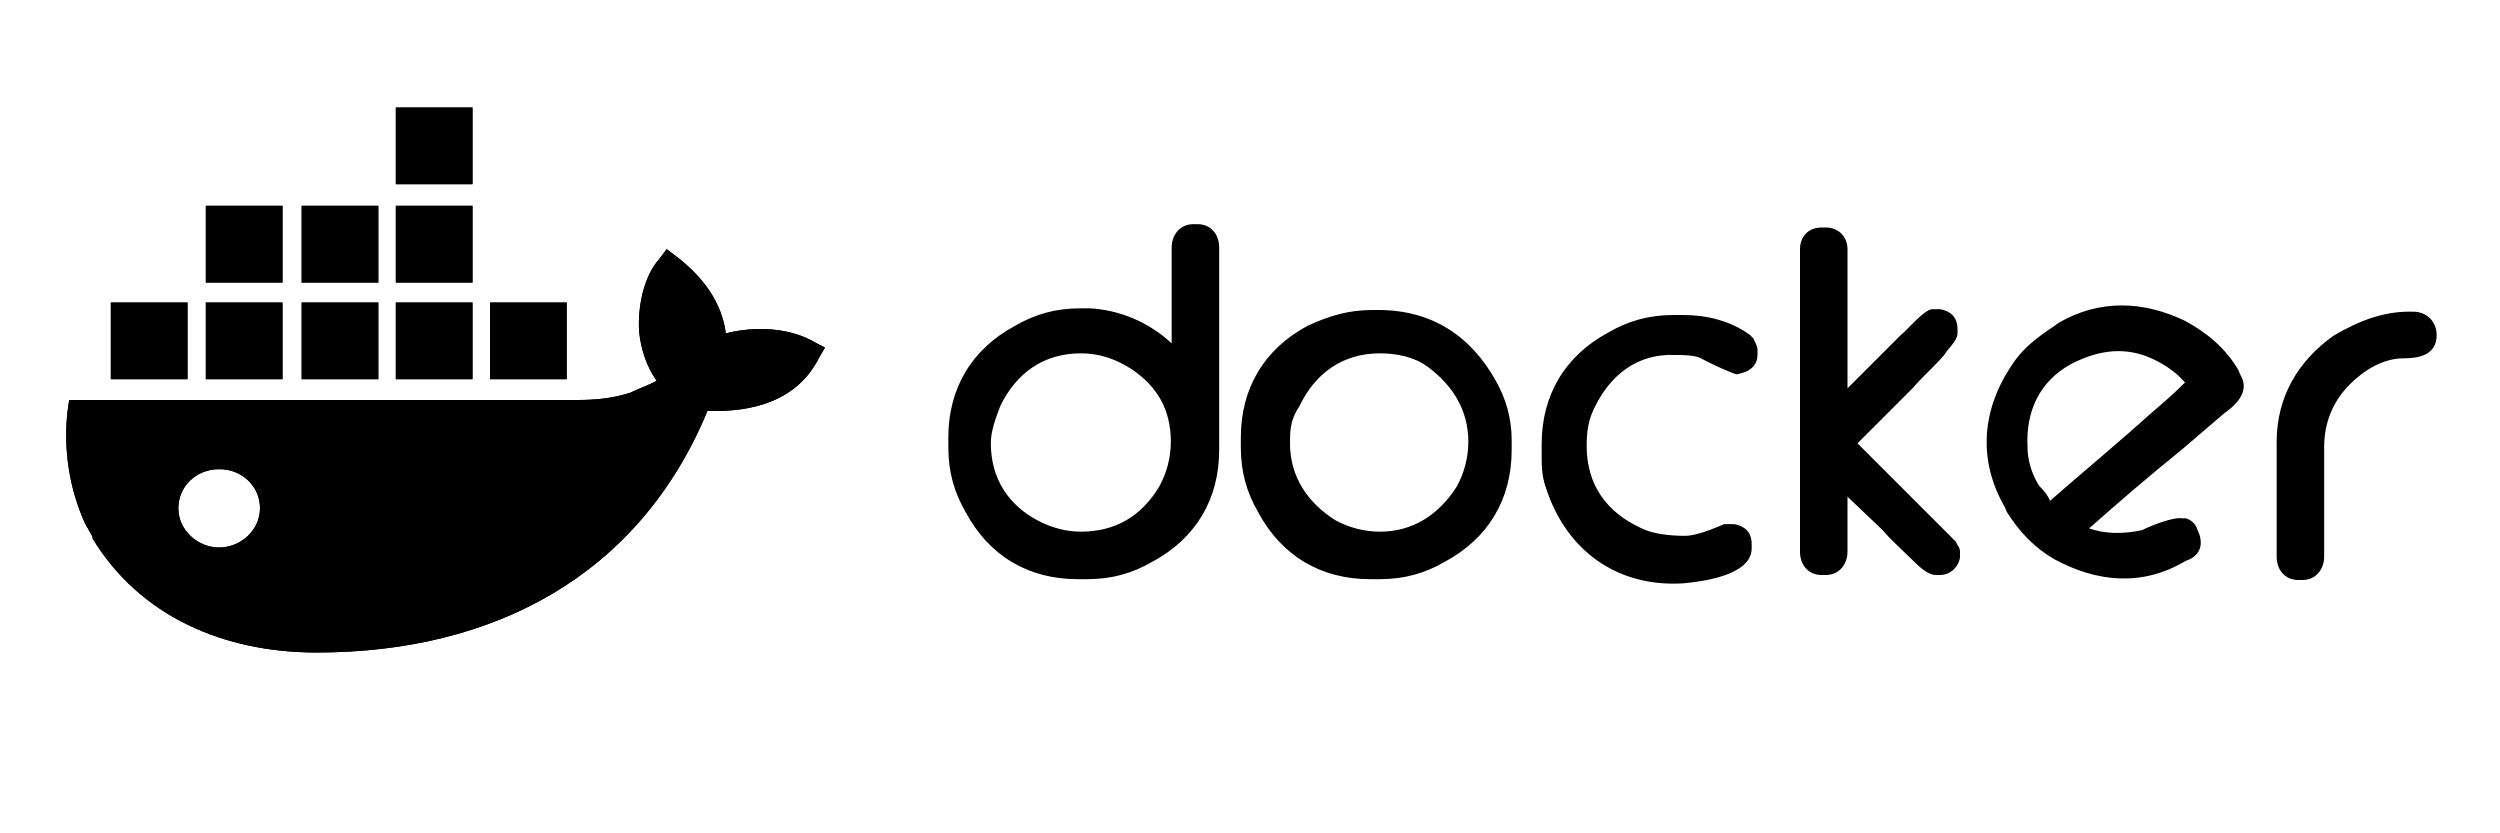 <?xml version="1.0" encoding="UTF-8"?>
<!-- Generator: Adobe Illustrator 27.0.0, SVG Export Plug-In . SVG Version: 6.00 Build 0)  -->
<svg xmlns="http://www.w3.org/2000/svg" xmlns:xlink="http://www.w3.org/1999/xlink" version="1.1" id="katman_1" x="0px" y="0px" viewBox="0 0 300 100" style="enable-background:new 0 0 300 100;" xml:space="preserve">
<style type="text/css">
	.st0{fill-rule:evenodd;clip-rule:evenodd;}
	.st1{enable-background:new    ;}
</style>
<path id="SVGID_1_" d="M26.3,65.7c-2.6,0-4.9-2.1-4.9-4.7s2.1-4.7,4.9-4.7s4.9,2.1,4.9,4.7S28.9,65.7,26.3,65.7L26.3,65.7z M87.1,40  c-0.5-3.8-2.8-6.8-5.9-9.2l-1.2-0.9l-0.9,1.2c-1.9,2.1-2.6,5.9-2.4,8.7c0.2,2.1,0.9,4.2,2.1,5.9c-0.9,0.5-2.1,0.9-3.1,1.4  c-2.1,0.7-4.2,0.9-6.4,0.9h-61l-0.2,1.4c-0.5,4.5,0.2,9.2,2.1,13.4l0.9,1.6v0.2c5.7,9.4,15.8,13.7,26.9,13.7  c21.2,0,38.7-9.2,46.9-29c5.4,0.2,10.8-1.2,13.4-6.4l0.7-1.2L98,41.2C94.9,39.3,90.7,39.1,87.1,40L87.1,40z M56.7,36.3h-9.2v9.2h9.2  V36.3z M56.7,24.7h-9.2v9.2h9.2V24.7z M56.7,12.9h-9.2v9.2h9.2C56.7,22.1,56.7,12.9,56.7,12.9z M68,36.3h-9.2v9.2H68V36.3z   M33.9,36.3h-9.2v9.2h9.2L33.9,36.3L33.9,36.3z M45.4,36.3h-9.2v9.2h9.2V36.3z M22.5,36.3h-9.2v9.2h9.2L22.5,36.3L22.5,36.3z   M45.4,24.7h-9.2v9.2h9.2V24.7z M33.9,24.7h-9.2v9.2h9.2L33.9,24.7L33.9,24.7z"></path>
<g>
	<defs>
		<path id="SVGID_00000054965032562512372020000004333425213081850797_" d="M26.3,65.7c-2.6,0-4.9-2.1-4.9-4.7s2.1-4.7,4.9-4.7    s4.9,2.1,4.9,4.7S28.9,65.7,26.3,65.7L26.3,65.7z M87.1,40c-0.5-3.8-2.8-6.8-5.9-9.2l-1.2-0.9l-0.9,1.2c-1.9,2.1-2.6,5.9-2.4,8.7    c0.2,2.1,0.9,4.2,2.1,5.9c-0.9,0.5-2.1,0.9-3.1,1.4c-2.1,0.7-4.2,0.9-6.4,0.9h-61l-0.2,1.4c-0.5,4.5,0.2,9.2,2.1,13.4l0.9,1.6v0.2    c5.7,9.4,15.8,13.7,26.9,13.7c21.2,0,38.7-9.2,46.9-29c5.4,0.2,10.8-1.2,13.4-6.4l0.7-1.2L98,41.2C94.9,39.3,90.7,39.1,87.1,40    L87.1,40z M56.7,36.3h-9.2v9.2h9.2V36.3z M56.7,24.7h-9.2v9.2h9.2V24.7z M56.7,12.9h-9.2v9.2h9.2C56.7,22.1,56.7,12.9,56.7,12.9z     M68,36.3h-9.2v9.2H68V36.3z M33.9,36.3h-9.2v9.2h9.2L33.9,36.3L33.9,36.3z M45.4,36.3h-9.2v9.2h9.2V36.3z M22.5,36.3h-9.2v9.2    h9.2L22.5,36.3L22.5,36.3z M45.4,24.7h-9.2v9.2h9.2V24.7z M33.9,24.7h-9.2v9.2h9.2L33.9,24.7L33.9,24.7z"></path>
	</defs>
	<use xlink:href="#SVGID_00000054965032562512372020000004333425213081850797_" style="overflow:visible;"></use>
	<clipPath id="SVGID_00000051373017516391572990000017966583681953344161_">
		<use xlink:href="#SVGID_00000054965032562512372020000004333425213081850797_" style="overflow:visible;"></use>
	</clipPath>
</g>
<path id="docker_2_" d="M246,60.1c4-3.5,8-6.8,12-10.4c1.4-1.2,2.8-2.4,4.2-3.8c-1.2-1.4-2.8-2.4-4.5-3.1c-3.1-1.2-6.1-0.7-9.2,0.9  c-3.8,2.1-5.4,5.7-5.2,9.9c0,1.6,0.5,3.3,1.4,4.7C245.5,59.1,245.8,59.6,246,60.1 M250.7,63.4c1.9,0.7,4.2,0.7,6.4,0.2  c0.9-0.5,3.8-1.6,4.7-1.4h0.5c0.7,0.2,1.2,0.7,1.4,1.4c0.7,1.4,0.5,2.8-0.9,3.5l-0.5,0.2c-5.2,3.1-10.6,2.6-15.8-0.2  c-2.4-1.4-4.2-3.3-5.7-5.7l-0.2-0.5c-3.3-5.7-2.8-11.8,0.9-17.2c1.2-1.9,3.1-3.3,4.9-4.5l0.7-0.5c4.9-2.8,10.1-2.6,15.1-0.2  c2.6,1.4,4.9,3.3,6.4,5.9l0.2,0.5c1.2,1.9-0.2,3.5-1.9,4.7l-4.9,4.2C257.8,57.2,254.2,60.3,250.7,63.4L250.7,63.4z M289.1,37.4h0.5  c1.6,0,2.8,1.2,2.8,2.8c0,2.4-2.1,2.8-4,2.8c-2.4,0-4.7,1.4-6.4,3.1c-2.1,2.1-3.1,4.7-3.1,7.5v13.2c0,1.4-0.9,2.8-2.6,2.8h-0.5  c-1.6,0-2.6-1.2-2.6-2.8V53c0-5.4,2.6-9.7,6.8-12.7C283.2,38.4,286.1,37.4,289.1,37.4L289.1,37.4z M221.7,46.6l6.4-6.4  c0.7-0.5,2.8-3.1,3.8-3.1h0.9c1.2,0.2,2.1,0.9,2.1,2.4V40c0,0.9-1.2,1.9-1.6,2.6c-1.2,1.4-2.6,2.6-3.8,4l-6.6,6.6l8.5,8.5l2.4,2.4  l0.9,0.9c0.2,0.5,0.5,0.7,0.5,1.2v0.7c-0.2,1.2-1.2,2.1-2.4,2.1h-0.5c-0.9,0-1.9-0.9-2.6-1.6c-1.2-1.2-2.6-2.4-3.8-3.8l-4.2-4v6.6  c0,1.4-0.9,2.8-2.6,2.8h-0.5c-1.6,0-2.6-1.2-2.6-2.8V29.9c0-1.4,0.9-2.6,2.6-2.6h0.5c1.6,0,2.6,1.2,2.6,2.6V46.6z M204.3,43.1  c-0.7-0.5-2.4-0.5-3.3-0.5c-4.5-0.2-7.8,2.4-9.7,6.4c-0.7,1.4-0.9,2.8-0.9,4.5c0,4.7,2.4,8,6.6,9.9c1.4,0.7,3.5,0.9,5.2,0.9  c1.4,0,3.5-0.9,4.7-1.4h1.2c1.2,0.2,2.1,0.9,2.1,2.4v0.5c0,3.3-6.1,4-8.2,4.2c-8,0.5-14.1-4-16.5-11.5c-0.5-1.4-0.5-2.6-0.5-4v-1.2  c0-5.9,2.8-10.6,8-13.4c2.4-1.4,4.9-2.1,7.8-2.1h1.2c2.8,0,5.7,0.7,8,2.4l0.2,0.2l0.2,0.2c0.2,0.5,0.5,0.9,0.5,1.4v0.5  c0,1.4-0.9,2.1-2.4,2.4h-0.2C206.6,44.3,204.7,43.3,204.3,43.1L204.3,43.1z M154.8,53.2c0,4,2.1,7.1,5.4,9.2  c1.6,0.9,3.5,1.4,5.4,1.4c4,0,7.1-2.1,9.2-5.4c0.9-1.6,1.4-3.5,1.4-5.4c0-3.8-1.9-6.8-4.9-9c-1.6-1.2-3.8-1.6-5.7-1.6  c-4.5,0-7.8,2.4-9.7,6.4C154.8,50.4,154.8,51.8,154.8,53.2L154.8,53.2z M164.7,37.2h0.7c6.4,0,11.1,3.1,14.1,8.5  c1.2,2.1,1.9,4.5,1.9,7.1v1.2c0,5.9-2.8,10.6-8,13.4c-2.4,1.4-4.9,2.1-7.8,2.1h-1.2c-5.9,0-10.6-2.8-13.4-8  c-1.4-2.4-2.1-4.9-2.1-7.8v-1.2c0-5.9,2.8-10.6,8-13.4C159.5,37.9,161.8,37.2,164.7,37.2L164.7,37.2z M118.9,53.2  c0,4.2,2.1,7.5,5.9,9.4c1.4,0.7,3.1,1.2,4.9,1.2c4.2,0,7.3-1.9,9.4-5.4c0.9-1.6,1.4-3.5,1.4-5.4c0-3.8-1.6-6.6-4.7-8.7  c-1.9-1.2-3.8-1.9-6.1-1.9c-4.5,0-7.8,2.4-9.7,6.4C119.4,50.4,118.9,51.8,118.9,53.2L118.9,53.2z M140.6,41.2V29.7  c0-1.4,0.9-2.8,2.6-2.8h0.5c1.6,0,2.6,1.2,2.6,2.8v24.3c0,5.9-2.8,10.6-8,13.4c-2.4,1.4-4.9,2.1-7.8,2.1h-1.2  c-5.9,0-10.6-2.8-13.4-8c-1.4-2.4-2.1-4.9-2.1-7.8v-1.2c0-5.9,2.8-10.6,8-13.4c2.4-1.4,4.9-2.1,7.8-2.1h1.2  C134.3,37.2,137.8,38.6,140.6,41.2L140.6,41.2z"></path>
</svg>
